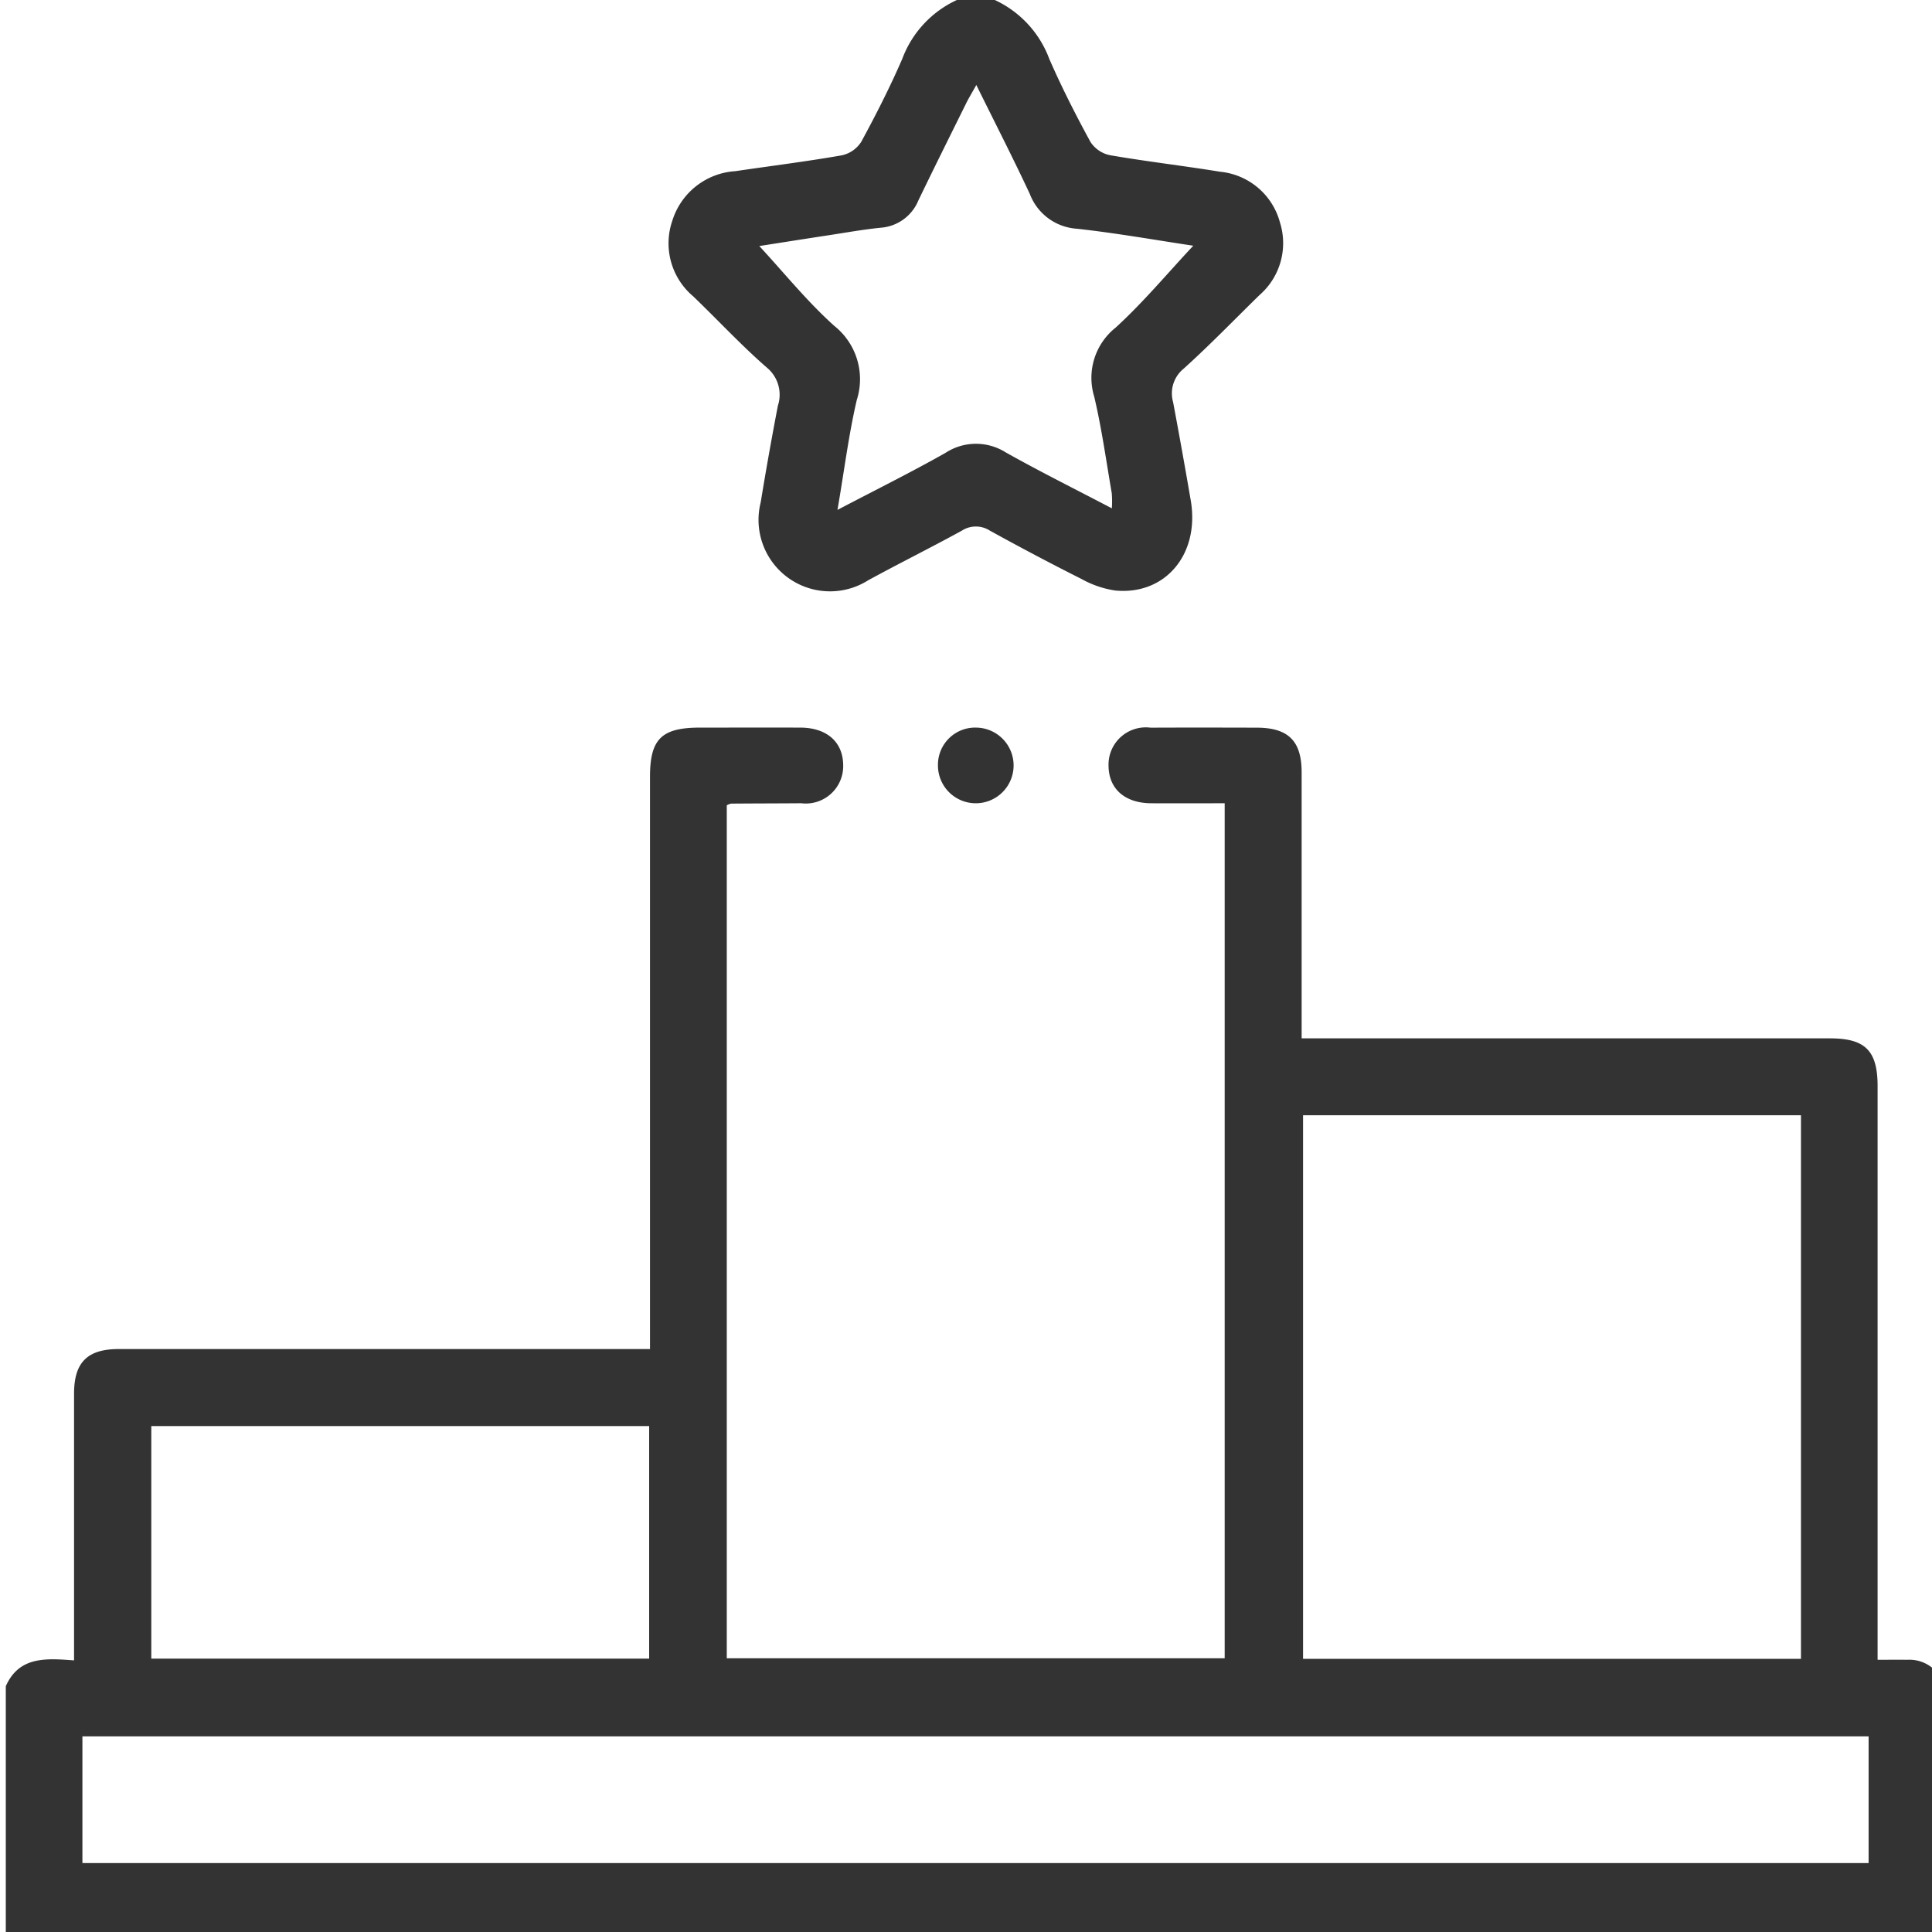 <svg xmlns="http://www.w3.org/2000/svg" xmlns:xlink="http://www.w3.org/1999/xlink" width="100" height="100" viewBox="0 0 100 100">
  <defs>
    <clipPath id="clip-path">
      <rect id="Rectangle_1039" data-name="Rectangle 1039" width="100" height="100" fill="#333"/>
    </clipPath>
  </defs>
  <g id="Group_2274" data-name="Group 2274" transform="translate(-0.108)">
    <g id="Group_1879" data-name="Group 1879" transform="translate(0.108)">
      <g id="Group_1879-2" data-name="Group 1879" clip-path="url(#clip-path)">
        <path id="Path_5182" data-name="Path 5182" d="M0,85.527c.687-1.551,2.074-1.447,3.533-1.337V83.04q0-6.326,0-12.65c0-1.629.689-2.315,2.323-2.315q13.092,0,26.182,0h1.306V66.892q0-14.22,0-28.438c0-1.958.6-2.543,2.586-2.544,1.732,0,3.464-.005,5.2,0,1.368.006,2.2.744,2.213,1.936a1.936,1.936,0,0,1-2.172,1.979c-1.208.01-2.418.009-3.627.019a.861.861,0,0,0-.226.085V84.08H63.089V39.826c-1.274,0-2.538.005-3.8,0-1.367-.007-2.2-.744-2.211-1.937a1.928,1.928,0,0,1,2.171-1.976c1.83-.008,3.661-.005,5.491,0,1.639,0,2.331.684,2.333,2.307,0,4.541,0,9.082,0,13.774h1.167q13.09,0,26.182,0c1.825,0,2.462.64,2.462,2.474q0,14.218,0,28.437v1.254c.566,0,1.048-.01,1.527,0a1.884,1.884,0,0,1,2,1.95c.02,3.53,0,7.06.012,10.59a2.207,2.207,0,0,1-1.373,1.969H0V85.527M92.918,55.973H67.146V84.11H92.918ZM3.966,94.681H96.419V88.125H3.966ZM33.3,72.062H7.531V84.1H33.3Z" transform="translate(0.3 1.751)" fill="#333"/>
        <path id="Path_5183" data-name="Path 5183" d="M49.532,0a5.458,5.458,0,0,1,2.823,3.054c.638,1.462,1.364,2.889,2.128,4.29a1.591,1.591,0,0,0,1.01.689c1.895.327,3.806.547,5.7.856a3.563,3.563,0,0,1,3.1,2.627,3.56,3.56,0,0,1-1.05,3.748c-1.309,1.277-2.582,2.6-3.938,3.821a1.645,1.645,0,0,0-.545,1.722q.479,2.545.916,5.1c.471,2.768-1.306,4.908-3.91,4.658a5.132,5.132,0,0,1-1.738-.593q-2.4-1.208-4.758-2.511a1.336,1.336,0,0,0-1.447.008c-1.6.878-3.236,1.688-4.838,2.563A3.7,3.7,0,0,1,37.416,26q.41-2.509.889-5a1.823,1.823,0,0,0-.582-1.983c-1.327-1.158-2.529-2.457-3.8-3.678a3.587,3.587,0,0,1-1.083-3.91A3.657,3.657,0,0,1,36.1,8.86c1.838-.271,3.683-.5,5.513-.82a1.592,1.592,0,0,0,1.007-.7c.762-1.4,1.487-2.829,2.123-4.292A5.441,5.441,0,0,1,47.57,0ZM41.394,26.39c2.018-1.058,3.828-1.954,5.583-2.948a2.888,2.888,0,0,1,3.124-.025c1.781,1,3.618,1.913,5.49,2.894a5.27,5.27,0,0,0-.005-.786c-.288-1.67-.52-3.354-.909-5a3.322,3.322,0,0,1,1.114-3.571c1.434-1.313,2.69-2.821,4.015-4.236-1.915-.286-3.963-.652-6.025-.879a2.8,2.8,0,0,1-2.436-1.8c-.863-1.85-1.795-3.666-2.769-5.641-.234.423-.4.69-.535.968-.825,1.666-1.654,3.331-2.463,5.006a2.289,2.289,0,0,1-1.952,1.415c-.907.092-1.807.254-2.71.392-1.259.192-2.518.391-3.573.556,1.286,1.389,2.483,2.878,3.886,4.136a3.526,3.526,0,0,1,1.16,3.831c-.42,1.8-.646,3.644-1,5.694" transform="translate(1.958)" fill="#333"/>
        <path id="Path_5184" data-name="Path 5184" d="M47.9,35.91a1.958,1.958,0,1,1-1.985,1.953A1.925,1.925,0,0,1,47.9,35.91" transform="translate(2.633 1.751)" fill="#333"/>
      </g>
    </g>
  </g>
</svg>
